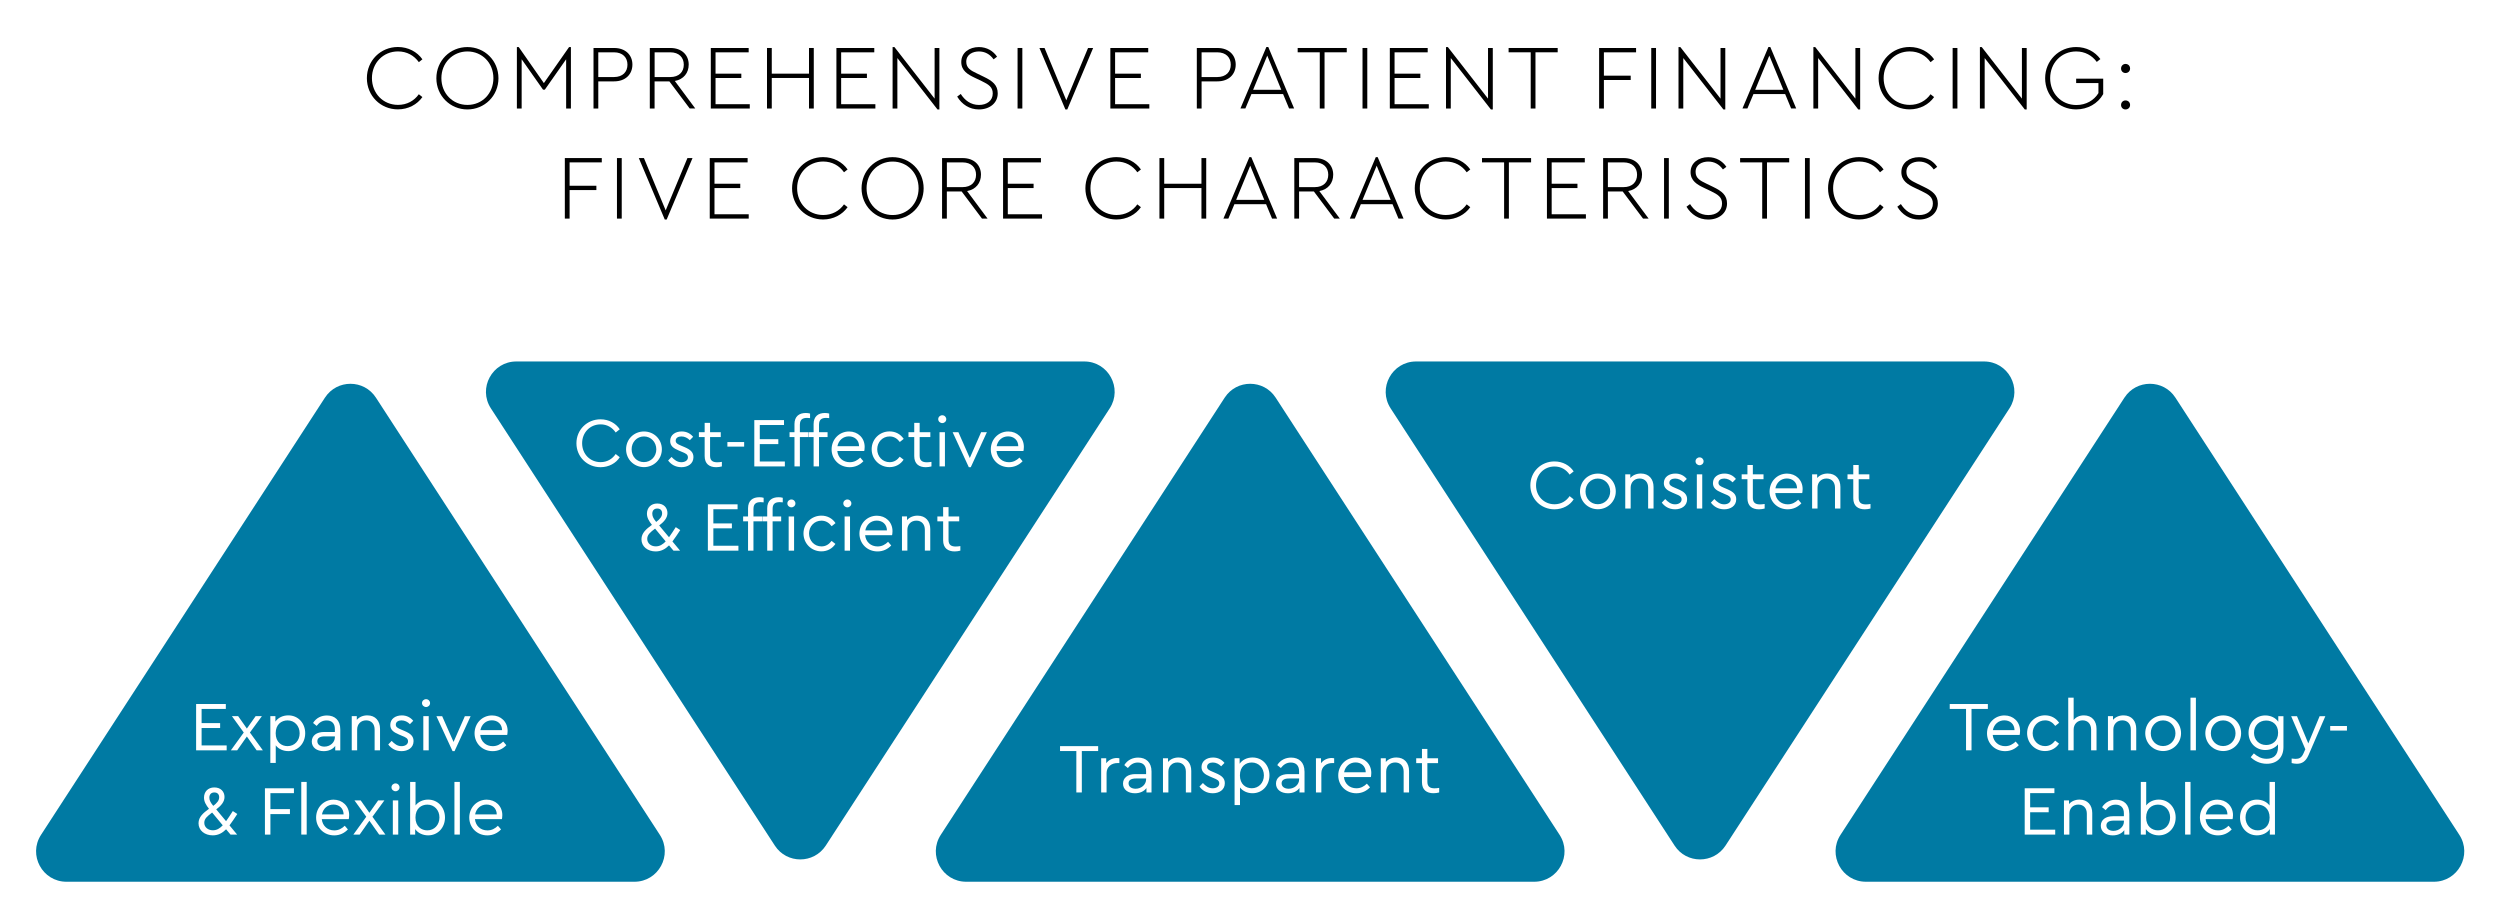 <?xml version="1.0" encoding="UTF-8"?>
<svg id="Layer_1" data-name="Layer 1" xmlns="http://www.w3.org/2000/svg" viewBox="0 0 706.98 259.56">
  <defs>
    <style>
      .cls-1 {
        fill: #fff;
      }

      .cls-2 {
        fill: #007aa3;
      }
    </style>
  </defs>
  <rect class="cls-1" x="-367.7" y="-4629.13" width="1449.09" height="5171.87"/>
  <g>
    <path d="M119.45,16.78l-1.01.8c-1.32-1.87-3.37-3.04-5.89-3.04-4.2,0-7.37,3.27-7.37,7.55s3.14,7.57,7.37,7.57c2.52,0,4.57-1.14,5.89-3.01l1.01.8c-1.48,2.1-3.99,3.48-6.93,3.48-4.9,0-8.77-3.84-8.77-8.82s3.89-8.82,8.77-8.82c2.93,0,5.45,1.38,6.93,3.48Z"/>
    <path d="M140.96,22.13c0,4.98-3.94,8.82-8.79,8.82s-8.77-3.86-8.77-8.82,3.89-8.82,8.77-8.82,8.79,3.81,8.79,8.82ZM124.82,22.1c0,4.28,3.14,7.57,7.37,7.57s7.34-3.29,7.34-7.57-3.16-7.55-7.34-7.55-7.37,3.27-7.37,7.55Z"/>
    <path d="M161.45,13.31v17.38h-1.35v-13.93l-6.02,8.59h-.52l-6.04-8.59v13.93h-1.35V13.31h.52l7.11,10.19,7.13-10.19h.52Z"/>
    <path d="M178.84,18.26c0,2.72-1.92,4.75-5.19,4.75h-4.46v7.68h-1.35V13.57h5.81c3.27,0,5.19,2.02,5.19,4.69ZM169.19,14.79v7h4.41c2.54,0,3.84-1.5,3.84-3.5s-1.3-3.5-3.84-3.5h-4.41Z"/>
    <path d="M195.05,30.69l-5.76-7.68h-4.18v7.68h-1.35V13.57h5.81c3.27,0,5.19,2.02,5.19,4.69,0,2.36-1.43,4.18-3.92,4.64l5.78,7.78h-1.58ZM185.12,21.79h4.41c2.54,0,3.84-1.5,3.84-3.5s-1.3-3.5-3.84-3.5h-4.41v7Z"/>
    <path d="M211.71,14.79h-9.36v6.04h7.29v1.22h-7.29v7.42h9.68v1.22h-11.02V13.57h10.71v1.22Z"/>
    <path d="M230.13,30.69h-1.35v-8.64h-10.53v8.64h-1.35V13.57h1.35v7.26h10.53v-7.26h1.35v17.12Z"/>
    <path d="M247.23,14.79h-9.36v6.04h7.29v1.22h-7.29v7.42h9.68v1.22h-11.02V13.57h10.71v1.22Z"/>
    <path d="M265.65,13.57v17.38h-.54l-11.34-14.53v14.27h-1.35V13.31h.52l11.36,14.58v-14.32h1.35Z"/>
    <path d="M281.97,16.03l-.99.75c-1.04-1.48-2.49-2.23-4.15-2.23s-3.58.8-3.58,2.91c0,1.82,1.3,2.49,3.04,3.32l1.92.93c2.49,1.19,3.94,2.36,3.94,4.7,0,2.75-2.31,4.54-5.32,4.54-2.67,0-4.82-1.43-6.15-3.63l1.01-.75c1.12,1.76,2.8,3.11,5.16,3.11,2.21,0,3.89-1.19,3.89-3.24,0-1.82-1.12-2.54-3.16-3.53l-1.95-.93c-1.92-.91-3.79-1.97-3.79-4.44,0-2.67,2.31-4.23,4.98-4.23,2.26,0,4.07,1.12,5.14,2.72Z"/>
    <path d="M289.11,30.69h-1.35V13.57h1.35v17.12Z"/>
    <path d="M309.13,13.57l-7.31,17.38h-.54l-7.34-17.38h1.45l6.15,14.79,6.15-14.79h1.45Z"/>
    <path d="M324.7,14.79h-9.36v6.04h7.29v1.22h-7.29v7.42h9.68v1.22h-11.02V13.57h10.71v1.22Z"/>
    <path d="M349.45,18.26c0,2.72-1.92,4.75-5.19,4.75h-4.46v7.68h-1.35V13.57h5.81c3.27,0,5.19,2.02,5.19,4.69ZM339.8,14.79v7h4.41c2.54,0,3.84-1.5,3.84-3.5s-1.3-3.5-3.84-3.5h-4.41Z"/>
    <path d="M362.87,26.61h-8.98l-1.71,4.07h-1.4l7.34-17.38h.54l7.31,17.38h-1.43l-1.69-4.07ZM354.38,25.4h7.96l-3.97-9.68-4,9.68Z"/>
    <path d="M380.85,14.79h-6.28v15.9h-1.35v-15.9h-6.25v-1.22h13.88v1.22Z"/>
    <path d="M386.66,30.69h-1.35V13.57h1.35v17.12Z"/>
    <path d="M403.73,14.79h-9.36v6.04h7.29v1.22h-7.29v7.42h9.68v1.22h-11.02V13.57h10.71v1.22Z"/>
    <path d="M422.15,13.57v17.38h-.54l-11.34-14.53v14.27h-1.35V13.31h.52l11.36,14.58v-14.32h1.35Z"/>
    <path d="M440.5,14.79h-6.28v15.9h-1.35v-15.9h-6.25v-1.22h13.88v1.22Z"/>
    <path d="M462.68,14.79h-9.11v6.61h7.58v1.22h-7.58v8.07h-1.35V13.57h10.45v1.22Z"/>
    <path d="M468.31,30.69h-1.35V13.57h1.35v17.12Z"/>
    <path d="M487.9,13.57v17.38h-.54l-11.34-14.53v14.27h-1.35V13.31h.52l11.36,14.58v-14.32h1.35Z"/>
    <path d="M504.84,26.61h-8.98l-1.71,4.07h-1.4l7.34-17.38h.54l7.32,17.38h-1.43l-1.69-4.07ZM496.36,25.4h7.96l-3.97-9.68-4,9.68Z"/>
    <path d="M526.04,13.57v17.38h-.54l-11.34-14.53v14.27h-1.35V13.31h.52l11.36,14.58v-14.32h1.35Z"/>
    <path d="M546.95,16.78l-1.01.8c-1.32-1.87-3.37-3.04-5.89-3.04-4.2,0-7.37,3.27-7.37,7.55s3.14,7.57,7.37,7.57c2.52,0,4.57-1.14,5.89-3.01l1.01.8c-1.48,2.1-3.99,3.48-6.93,3.48-4.9,0-8.77-3.84-8.77-8.82s3.89-8.82,8.77-8.82c2.93,0,5.45,1.38,6.93,3.48Z"/>
    <path d="M553.54,30.69h-1.35V13.57h1.35v17.12Z"/>
    <path d="M573.13,13.57v17.38h-.54l-11.34-14.53v14.27h-1.35V13.31h.52l11.36,14.58v-14.32h1.35Z"/>
    <path d="M593.96,16.71l-1.01.8c-1.32-1.82-3.35-2.96-5.81-2.96-4.25,0-7.37,3.29-7.37,7.55s3.11,7.6,7.42,7.6c2.72,0,4.98-1.32,6.23-3.37v-2.83h-6.3v-1.25h7.65v4.36c-1.5,2.7-4.41,4.33-7.65,4.33-4.93,0-8.77-3.86-8.77-8.82s3.89-8.82,8.77-8.82c2.85,0,5.32,1.3,6.85,3.4Z"/>
    <path d="M602.37,19.38c0,.78-.6,1.27-1.3,1.27-.65,0-1.25-.49-1.25-1.27s.6-1.3,1.25-1.3c.7,0,1.3.49,1.3,1.3ZM602.37,29.7c0,.75-.6,1.25-1.3,1.25-.65,0-1.25-.49-1.25-1.25,0-.8.6-1.3,1.25-1.3.7,0,1.3.49,1.3,1.3Z"/>
    <path d="M170.18,45.92h-9.1v6.61h7.57v1.22h-7.57v8.07h-1.35v-17.12h10.45v1.22Z"/>
    <path d="M175.82,61.82h-1.35v-17.12h1.35v17.12Z"/>
    <path d="M195.84,44.7l-7.31,17.38h-.54l-7.34-17.38h1.45l6.15,14.79,6.15-14.79h1.45Z"/>
    <path d="M211.41,45.92h-9.36v6.04h7.29v1.22h-7.29v7.42h9.68v1.22h-11.02v-17.12h10.71v1.22Z"/>
    <path d="M239.69,47.92l-1.01.8c-1.32-1.87-3.37-3.04-5.89-3.04-4.2,0-7.37,3.27-7.37,7.55s3.14,7.57,7.37,7.57c2.52,0,4.57-1.14,5.89-3.01l1.01.8c-1.48,2.1-3.99,3.48-6.93,3.48-4.9,0-8.77-3.84-8.77-8.82s3.89-8.82,8.77-8.82c2.93,0,5.45,1.38,6.93,3.48Z"/>
    <path d="M261.2,53.26c0,4.98-3.94,8.82-8.79,8.82s-8.77-3.86-8.77-8.82,3.89-8.82,8.77-8.82,8.79,3.81,8.79,8.82ZM245.06,53.24c0,4.28,3.14,7.57,7.37,7.57s7.34-3.29,7.34-7.57-3.16-7.55-7.34-7.55-7.37,3.27-7.37,7.55Z"/>
    <path d="M277.7,61.82l-5.76-7.68h-4.18v7.68h-1.35v-17.12h5.81c3.27,0,5.19,2.02,5.19,4.69,0,2.36-1.43,4.18-3.92,4.64l5.78,7.78h-1.58ZM267.77,52.92h4.41c2.54,0,3.84-1.5,3.84-3.5s-1.3-3.5-3.84-3.5h-4.41v7Z"/>
    <path d="M294.36,45.92h-9.36v6.04h7.29v1.22h-7.29v7.42h9.68v1.22h-11.02v-17.12h10.71v1.22Z"/>
    <path d="M322.64,47.92l-1.01.8c-1.32-1.87-3.37-3.04-5.89-3.04-4.2,0-7.37,3.27-7.37,7.55s3.14,7.57,7.37,7.57c2.52,0,4.57-1.14,5.89-3.01l1.01.8c-1.48,2.1-3.99,3.48-6.93,3.48-4.9,0-8.77-3.84-8.77-8.82s3.89-8.82,8.77-8.82c2.93,0,5.45,1.38,6.93,3.48Z"/>
    <path d="M341.11,61.82h-1.35v-8.64h-10.53v8.64h-1.35v-17.12h1.35v7.26h10.53v-7.26h1.35v17.12Z"/>
    <path d="M358.05,57.75h-8.97l-1.71,4.07h-1.4l7.34-17.38h.54l7.31,17.38h-1.43l-1.69-4.07ZM349.57,56.53h7.96l-3.97-9.68-3.99,9.68Z"/>
    <path d="M377.31,61.82l-5.76-7.68h-4.18v7.68h-1.35v-17.12h5.81c3.27,0,5.19,2.02,5.19,4.69,0,2.36-1.43,4.18-3.92,4.64l5.79,7.78h-1.58ZM367.37,52.92h4.41c2.54,0,3.84-1.5,3.84-3.5s-1.3-3.5-3.84-3.5h-4.41v7Z"/>
    <path d="M393.81,57.75h-8.98l-1.71,4.07h-1.4l7.34-17.38h.54l7.31,17.38h-1.43l-1.69-4.07ZM385.32,56.53h7.96l-3.97-9.68-4,9.68Z"/>
    <path d="M415.78,47.92l-1.01.8c-1.32-1.87-3.37-3.04-5.89-3.04-4.2,0-7.37,3.27-7.37,7.55s3.14,7.57,7.37,7.57c2.52,0,4.57-1.14,5.89-3.01l1.01.8c-1.48,2.1-4,3.48-6.93,3.48-4.9,0-8.77-3.84-8.77-8.82s3.89-8.82,8.77-8.82c2.93,0,5.45,1.38,6.93,3.48Z"/>
    <path d="M432.98,45.92h-6.28v15.9h-1.35v-15.9h-6.25v-1.22h13.88v1.22Z"/>
    <path d="M448.16,45.92h-9.36v6.04h7.29v1.22h-7.29v7.42h9.68v1.22h-11.02v-17.12h10.71v1.22Z"/>
    <path d="M464.64,61.82l-5.76-7.68h-4.18v7.68h-1.35v-17.12h5.81c3.27,0,5.19,2.02,5.19,4.69,0,2.36-1.43,4.18-3.92,4.64l5.78,7.78h-1.58ZM454.7,52.92h4.41c2.54,0,3.84-1.5,3.84-3.5s-1.3-3.5-3.84-3.5h-4.41v7Z"/>
    <path d="M471.93,61.82h-1.35v-17.12h1.35v17.12Z"/>
    <path d="M488.22,47.17l-.99.75c-1.04-1.48-2.49-2.23-4.15-2.23s-3.58.8-3.58,2.91c0,1.82,1.3,2.49,3.03,3.32l1.92.93c2.49,1.19,3.94,2.36,3.94,4.7,0,2.75-2.31,4.54-5.32,4.54-2.67,0-4.82-1.43-6.15-3.63l1.01-.75c1.12,1.76,2.8,3.11,5.16,3.11,2.21,0,3.89-1.19,3.89-3.24,0-1.82-1.12-2.54-3.16-3.53l-1.95-.93c-1.92-.91-3.79-1.97-3.79-4.44,0-2.67,2.31-4.23,4.98-4.23,2.26,0,4.07,1.12,5.14,2.72Z"/>
    <path d="M505.97,45.92h-6.28v15.9h-1.35v-15.9h-6.25v-1.22h13.88v1.22Z"/>
    <path d="M511.78,61.82h-1.35v-17.12h1.35v17.12Z"/>
    <path d="M532.66,47.92l-1.01.8c-1.32-1.87-3.37-3.04-5.89-3.04-4.2,0-7.37,3.27-7.37,7.55s3.14,7.57,7.37,7.57c2.52,0,4.57-1.14,5.89-3.01l1.01.8c-1.48,2.1-3.99,3.48-6.93,3.48-4.9,0-8.77-3.84-8.77-8.82s3.89-8.82,8.77-8.82c2.93,0,5.45,1.38,6.93,3.48Z"/>
    <path d="M547.84,47.17l-.99.75c-1.04-1.48-2.49-2.23-4.15-2.23s-3.58.8-3.58,2.91c0,1.82,1.3,2.49,3.03,3.32l1.92.93c2.49,1.19,3.94,2.36,3.94,4.7,0,2.75-2.31,4.54-5.32,4.54-2.67,0-4.82-1.43-6.15-3.63l1.01-.75c1.12,1.76,2.8,3.11,5.16,3.11,2.21,0,3.89-1.19,3.89-3.24,0-1.82-1.12-2.54-3.17-3.53l-1.95-.93c-1.92-.91-3.79-1.97-3.79-4.44,0-2.67,2.31-4.23,4.98-4.23,2.26,0,4.07,1.12,5.14,2.72Z"/>
  </g>
  <g>
    <path class="cls-2" d="M91.9,112.44L11.6,236.09c-3.71,5.71.39,13.26,7.2,13.26h160.6c6.81,0,10.91-7.55,7.2-13.26l-80.3-123.65c-3.38-5.21-11.01-5.21-14.4,0Z"/>
    <path class="cls-2" d="M346.34,112.44l-80.3,123.65c-3.71,5.71.39,13.26,7.2,13.26h160.6c6.81,0,10.91-7.55,7.2-13.26l-80.3-123.65c-3.38-5.21-11.01-5.21-14.4,0Z"/>
    <path class="cls-2" d="M233.52,239.13l80.3-123.65c3.71-5.71-.39-13.26-7.2-13.26h-160.6c-6.81,0-10.91,7.55-7.2,13.26l80.3,123.65c3.38,5.21,11.01,5.21,14.4,0Z"/>
    <path class="cls-2" d="M487.96,239.13l80.3-123.65c3.71-5.71-.39-13.26-7.2-13.26h-160.6c-6.81,0-10.91,7.55-7.2,13.26l80.3,123.65c3.38,5.21,11.01,5.21,14.4,0Z"/>
    <path class="cls-2" d="M600.78,112.44l-80.3,123.65c-3.71,5.71.39,13.26,7.2,13.26h160.6c6.81,0,10.91-7.55,7.2-13.26l-80.3-123.65c-3.38-5.21-11.01-5.21-14.4,0Z"/>
  </g>
  <g>
    <path class="cls-1" d="M63.86,200.48h-6.85v4.01h5.24v1.39h-5.24v4.92h7.09v1.39h-8.64v-13.1h8.4v1.39Z"/>
    <path class="cls-1" d="M72.57,212.19l-2.76-3.91-2.74,3.91h-1.79l3.65-5.04-3.35-4.63h1.77l2.46,3.51,2.48-3.51h1.77l-3.39,4.63,3.67,5.04h-1.77Z"/>
    <path class="cls-1" d="M86.31,207.35c0,2.86-2.02,5.06-4.78,5.06-1.43,0-2.78-.6-3.55-1.63v4.98h-1.53v-13.24h1.43v1.55c.75-1.11,2.12-1.77,3.65-1.77,2.78,0,4.78,2.2,4.78,5.04ZM84.74,207.37c0-2.1-1.45-3.65-3.43-3.65-1.67,0-3.35,1.09-3.35,3.63s1.67,3.65,3.35,3.65c1.97,0,3.43-1.53,3.43-3.63Z"/>
    <path class="cls-1" d="M96.23,206.24v5.96h-1.43v-1.25c-.69.93-1.83,1.47-3.26,1.47-1.95,0-3.37-1.03-3.37-2.72s1.37-2.7,3.47-2.7h3.06v-.83c0-1.63-.91-2.44-2.34-2.44-1.21,0-2.06.58-2.82,1.55l-1.01-.83c.91-1.47,2.38-2.12,3.93-2.12,2.2,0,3.77,1.33,3.77,3.93ZM94.7,208.48v-.24h-2.88c-1.35,0-2.08.46-2.08,1.37,0,1.03.93,1.53,2,1.53,1.59,0,2.96-1.15,2.96-2.66Z"/>
    <path class="cls-1" d="M107.47,206.12v6.07h-1.53v-5.9c0-1.53-.91-2.58-2.4-2.58s-2.54,1.07-2.54,2.58v5.9h-1.53v-9.67h1.43v1.05c.67-.79,1.73-1.27,2.98-1.27,2.28,0,3.59,1.57,3.59,3.81Z"/>
    <path class="cls-1" d="M116.85,203.84l-.93.95c-.64-.66-1.47-1.07-2.38-1.07s-1.61.42-1.61,1.21c0,.66.5.97,1.57,1.41l.89.38c1.75.74,2.56,1.49,2.56,2.86,0,1.89-1.61,2.84-3.39,2.84s-3-.85-3.77-1.89l.97-1.01c.79.83,1.61,1.49,2.78,1.49,1.01,0,1.85-.5,1.85-1.37s-.71-1.15-1.69-1.55l-.93-.4c-1.47-.62-2.4-1.29-2.4-2.68,0-1.75,1.49-2.7,3.26-2.7,1.39,0,2.48.59,3.24,1.53Z"/>
    <path class="cls-1" d="M121.62,198.83c0,.64-.52,1.11-1.13,1.11s-1.15-.48-1.15-1.11.52-1.11,1.15-1.11,1.13.5,1.13,1.11ZM121.24,212.19h-1.53v-9.67h1.53v9.67Z"/>
    <path class="cls-1" d="M133.09,202.53l-4.55,9.89h-.56l-4.57-9.89h1.63l3.22,7.29,3.2-7.29h1.63Z"/>
    <path class="cls-1" d="M143.43,207.83h-7.62c.2,1.93,1.63,3.18,3.53,3.18,1.21,0,2.16-.52,2.96-1.31l.89,1.03c-.97,1.03-2.28,1.69-3.87,1.69-2.92,0-5.12-2.2-5.12-5.04s2.16-5.06,4.94-5.06c2.48,0,4.41,1.79,4.41,4.37,0,.52-.08.97-.12,1.15ZM135.87,206.48h6.11c-.02-1.79-1.33-2.78-2.88-2.78-1.63,0-2.92,1.11-3.24,2.78Z"/>
    <path class="cls-1" d="M64.9,233.41l2.16,2.6h-1.87l-1.25-1.49c-1.05,1.05-2.24,1.71-3.79,1.71-2.22,0-4.01-1.35-4.01-3.42,0-1.79,1.35-2.92,2.96-4.09-.83-1.05-1.41-2.01-1.41-3.16,0-1.61,1.07-2.88,2.92-2.88s2.88,1.21,2.88,2.7c0,1.37-.95,2.46-2.34,3.51l2.78,3.33c.62-.83,1.23-1.81,1.91-2.86l1.27.83c-.77,1.15-1.47,2.26-2.2,3.2ZM62.99,233.39l-3-3.61c-1.33,1.01-2.22,1.71-2.22,2.9,0,1.27,1.07,2.12,2.42,2.12,1.11,0,1.98-.54,2.8-1.41ZM59.2,225.57c0,.85.46,1.53,1.11,2.32,1.07-.81,1.67-1.53,1.67-2.44,0-.75-.42-1.35-1.37-1.35s-1.41.62-1.41,1.47Z"/>
    <path class="cls-1" d="M83.12,224.3h-6.65v4.51h5.52v1.41h-5.52v5.8h-1.55v-13.1h8.2v1.39Z"/>
    <path class="cls-1" d="M86.73,236.01h-1.53v-14.89h1.53v14.89Z"/>
    <path class="cls-1" d="M98.62,231.65h-7.62c.2,1.93,1.63,3.18,3.53,3.18,1.21,0,2.16-.52,2.96-1.31l.89,1.03c-.97,1.03-2.28,1.69-3.87,1.69-2.92,0-5.12-2.2-5.12-5.04s2.16-5.06,4.94-5.06c2.48,0,4.41,1.79,4.41,4.37,0,.52-.08.97-.12,1.15ZM91.06,230.3h6.11c-.02-1.79-1.33-2.78-2.88-2.78-1.63,0-2.92,1.11-3.24,2.78Z"/>
    <path class="cls-1" d="M107.22,236.01l-2.76-3.91-2.74,3.91h-1.79l3.65-5.04-3.35-4.63h1.77l2.46,3.51,2.48-3.51h1.77l-3.39,4.63,3.67,5.04h-1.77Z"/>
    <path class="cls-1" d="M112.99,222.65c0,.64-.52,1.11-1.13,1.11s-1.15-.48-1.15-1.11.52-1.11,1.15-1.11,1.13.5,1.13,1.11ZM112.62,236.01h-1.53v-9.67h1.53v9.67Z"/>
    <path class="cls-1" d="M125.84,231.19c0,2.84-2,5.04-4.76,5.04-1.51,0-2.92-.66-3.67-1.77v1.55h-1.43v-14.89h1.53v6.65c.75-1.01,2.08-1.65,3.55-1.65,2.76,0,4.78,2.2,4.78,5.06ZM124.27,231.17c0-2.1-1.47-3.63-3.43-3.63-1.69,0-3.35,1.11-3.35,3.65s1.69,3.63,3.35,3.63c1.98,0,3.43-1.55,3.43-3.65Z"/>
    <path class="cls-1" d="M130.04,236.01h-1.53v-14.89h1.53v14.89Z"/>
    <path class="cls-1" d="M141.93,231.65h-7.62c.2,1.93,1.63,3.18,3.53,3.18,1.21,0,2.16-.52,2.96-1.31l.89,1.03c-.97,1.03-2.28,1.69-3.87,1.69-2.92,0-5.12-2.2-5.12-5.04s2.16-5.06,4.94-5.06c2.48,0,4.41,1.79,4.41,4.37,0,.52-.08.97-.12,1.15ZM134.37,230.3h6.11c-.02-1.79-1.33-2.78-2.88-2.78-1.63,0-2.92,1.11-3.24,2.78Z"/>
  </g>
  <g>
    <path class="cls-1" d="M310.56,212.39h-4.63v11.71h-1.55v-11.71h-4.61v-1.39h10.78v1.39Z"/>
    <path class="cls-1" d="M316.55,214.44v1.35h-.58c-1.57,0-3.04.99-3.04,2.84v5.48h-1.53v-9.67h1.43v1.39c.71-.95,1.85-1.47,3-1.47.32,0,.52.04.71.08Z"/>
    <path class="cls-1" d="M325.64,218.15v5.96h-1.43v-1.25c-.69.93-1.83,1.47-3.26,1.47-1.95,0-3.37-1.03-3.37-2.72s1.37-2.7,3.47-2.7h3.06v-.83c0-1.63-.91-2.44-2.34-2.44-1.21,0-2.06.58-2.82,1.55l-1.01-.83c.91-1.47,2.38-2.12,3.93-2.12,2.2,0,3.77,1.33,3.77,3.93ZM324.11,220.39v-.24h-2.88c-1.35,0-2.08.46-2.08,1.37,0,1.03.93,1.53,2,1.53,1.59,0,2.96-1.15,2.96-2.66Z"/>
    <path class="cls-1" d="M336.88,218.03v6.07h-1.53v-5.9c0-1.53-.91-2.58-2.4-2.58s-2.54,1.07-2.54,2.58v5.9h-1.53v-9.67h1.43v1.05c.67-.79,1.73-1.27,2.98-1.27,2.28,0,3.59,1.57,3.59,3.81Z"/>
    <path class="cls-1" d="M346.27,215.75l-.93.95c-.64-.66-1.47-1.07-2.38-1.07s-1.61.42-1.61,1.21c0,.66.5.97,1.57,1.41l.89.38c1.75.74,2.56,1.49,2.56,2.86,0,1.89-1.61,2.84-3.4,2.84s-3-.85-3.77-1.89l.97-1.01c.79.83,1.61,1.49,2.78,1.49,1.01,0,1.85-.5,1.85-1.37s-.71-1.15-1.69-1.55l-.93-.4c-1.47-.62-2.4-1.29-2.4-2.68,0-1.75,1.49-2.7,3.26-2.7,1.39,0,2.48.59,3.24,1.53Z"/>
    <path class="cls-1" d="M358.99,219.26c0,2.86-2.03,5.06-4.78,5.06-1.43,0-2.78-.6-3.55-1.63v4.98h-1.53v-13.24h1.43v1.55c.75-1.11,2.12-1.77,3.65-1.77,2.78,0,4.78,2.2,4.78,5.04ZM357.42,219.28c0-2.1-1.45-3.65-3.43-3.65-1.67,0-3.35,1.09-3.35,3.63s1.67,3.65,3.35,3.65c1.97,0,3.43-1.53,3.43-3.63Z"/>
    <path class="cls-1" d="M368.91,218.15v5.96h-1.43v-1.25c-.7.93-1.83,1.47-3.26,1.47-1.95,0-3.38-1.03-3.38-2.72s1.37-2.7,3.47-2.7h3.06v-.83c0-1.63-.91-2.44-2.34-2.44-1.21,0-2.06.58-2.82,1.55l-1.01-.83c.91-1.47,2.38-2.12,3.93-2.12,2.2,0,3.77,1.33,3.77,3.93ZM367.39,220.39v-.24h-2.88c-1.35,0-2.08.46-2.08,1.37,0,1.03.93,1.53,2,1.53,1.59,0,2.96-1.15,2.96-2.66Z"/>
    <path class="cls-1" d="M377.29,214.44v1.35h-.58c-1.57,0-3.04.99-3.04,2.84v5.48h-1.53v-9.67h1.43v1.39c.71-.95,1.85-1.47,3-1.47.32,0,.52.04.71.08Z"/>
    <path class="cls-1" d="M387.67,219.74h-7.62c.2,1.93,1.63,3.18,3.53,3.18,1.21,0,2.16-.52,2.96-1.31l.89,1.03c-.97,1.03-2.28,1.69-3.87,1.69-2.92,0-5.12-2.2-5.12-5.04s2.16-5.06,4.94-5.06c2.48,0,4.41,1.79,4.41,4.37,0,.52-.08.97-.12,1.15ZM380.11,218.39h6.11c-.02-1.79-1.33-2.78-2.88-2.78-1.63,0-2.92,1.11-3.24,2.78Z"/>
    <path class="cls-1" d="M398.47,218.03v6.07h-1.53v-5.9c0-1.53-.91-2.58-2.4-2.58s-2.54,1.07-2.54,2.58v5.9h-1.53v-9.67h1.43v1.05c.67-.79,1.73-1.27,2.98-1.27,2.28,0,3.59,1.57,3.59,3.81Z"/>
    <path class="cls-1" d="M406.99,222.81v1.29c-.5.12-.99.22-1.61.22-1.91,0-3.26-.93-3.26-3.14v-5.38h-1.63v-1.37h1.63v-2.64h1.53v2.64h3.02v1.37h-3.02v5.28c0,1.45.83,1.85,2.04,1.85.38,0,.79-.04,1.29-.12Z"/>
  </g>
  <g>
    <path class="cls-1" d="M175.26,121.4l-1.15.91c-.97-1.43-2.44-2.3-4.27-2.3-2.96,0-5.22,2.28-5.22,5.34s2.26,5.34,5.22,5.34c1.83,0,3.3-.87,4.27-2.3l1.15.91c-1.05,1.67-3.06,2.82-5.44,2.82-3.79,0-6.81-2.94-6.81-6.77s3.02-6.77,6.81-6.77c2.38,0,4.35,1.15,5.44,2.82Z"/>
    <path class="cls-1" d="M187.17,127.06c0,2.82-2.26,5.04-5.08,5.04-2.8-.02-5.04-2.2-5.04-5.04s2.22-5.04,5.06-5.04,5.06,2.2,5.06,5.04ZM178.62,127.07c0,2.04,1.47,3.61,3.47,3.61s3.51-1.59,3.51-3.61-1.51-3.65-3.49-3.65-3.51,1.59-3.49,3.65Z"/>
    <path class="cls-1" d="M196,123.54l-.93.95c-.64-.66-1.47-1.07-2.38-1.07s-1.61.42-1.61,1.21c0,.66.5.97,1.57,1.41l.89.38c1.75.74,2.56,1.49,2.56,2.86,0,1.89-1.61,2.84-3.39,2.84s-3-.85-3.77-1.89l.97-1.01c.79.83,1.61,1.49,2.78,1.49,1.01,0,1.85-.5,1.85-1.37s-.71-1.15-1.69-1.55l-.93-.4c-1.47-.62-2.4-1.29-2.4-2.68,0-1.75,1.49-2.7,3.26-2.7,1.39,0,2.48.59,3.24,1.53Z"/>
    <path class="cls-1" d="M204.14,130.61v1.29c-.5.12-.99.22-1.61.22-1.91,0-3.26-.93-3.26-3.14v-5.38h-1.63v-1.37h1.63v-2.64h1.53v2.64h3.02v1.37h-3.02v5.28c0,1.45.83,1.85,2.04,1.85.38,0,.79-.04,1.29-.12Z"/>
    <path class="cls-1" d="M210.44,126.3h-4.74v-1.29h4.74v1.29Z"/>
    <path class="cls-1" d="M221.71,120.19h-6.85v4.01h5.24v1.39h-5.24v4.92h7.09v1.39h-8.64v-13.1h8.4v1.39Z"/>
    <path class="cls-1" d="M226.2,120.03v2.2h2.42v1.37h-2.42v8.3h-1.53v-8.3h-1.39v-1.37h1.39v-2.3c0-2.2,1.33-3.14,3.2-3.14.48,0,.85.06,1.21.16v1.29c-.32-.04-.6-.06-.85-.06-1.19,0-2.02.4-2.02,1.85Z"/>
    <path class="cls-1" d="M231.61,120.03v2.2h2.42v1.37h-2.42v8.3h-1.53v-8.3h-1.39v-1.37h1.39v-2.3c0-2.2,1.33-3.14,3.2-3.14.48,0,.85.06,1.21.16v1.29c-.32-.04-.6-.06-.85-.06-1.19,0-2.02.4-2.02,1.85Z"/>
    <path class="cls-1" d="M244.4,127.53h-7.62c.2,1.93,1.63,3.18,3.53,3.18,1.21,0,2.16-.52,2.96-1.31l.89,1.03c-.97,1.03-2.28,1.69-3.87,1.69-2.92,0-5.12-2.2-5.12-5.04s2.16-5.06,4.94-5.06c2.48,0,4.41,1.79,4.41,4.37,0,.52-.08.97-.12,1.15ZM236.83,126.18h6.11c-.02-1.79-1.33-2.78-2.88-2.78-1.63,0-2.92,1.11-3.24,2.78Z"/>
    <path class="cls-1" d="M255.55,124.12l-1.09.87c-.71-.95-1.63-1.57-2.88-1.57-2.02,0-3.51,1.61-3.51,3.63s1.49,3.65,3.51,3.65c1.23,0,2.14-.6,2.86-1.55l1.09.85c-.85,1.27-2.24,2.1-3.97,2.1-2.82,0-5.06-2.22-5.06-5.06s2.24-5.04,5.06-5.04c1.75,0,3.14.83,3.99,2.1Z"/>
    <path class="cls-1" d="M263.41,130.61v1.29c-.5.12-.99.22-1.61.22-1.91,0-3.26-.93-3.26-3.14v-5.38h-1.63v-1.37h1.63v-2.64h1.53v2.64h3.02v1.37h-3.02v5.28c0,1.45.83,1.85,2.04,1.85.38,0,.79-.04,1.29-.12Z"/>
    <path class="cls-1" d="M267.6,118.54c0,.64-.52,1.11-1.13,1.11s-1.15-.48-1.15-1.11.52-1.11,1.15-1.11,1.13.5,1.13,1.11ZM267.22,131.9h-1.53v-9.67h1.53v9.67Z"/>
    <path class="cls-1" d="M279.08,122.23l-4.55,9.89h-.56l-4.57-9.89h1.63l3.22,7.29,3.2-7.29h1.63Z"/>
    <path class="cls-1" d="M289.42,127.53h-7.62c.2,1.93,1.63,3.18,3.53,3.18,1.21,0,2.16-.52,2.96-1.31l.89,1.03c-.97,1.03-2.28,1.69-3.87,1.69-2.92,0-5.12-2.2-5.12-5.04s2.16-5.06,4.94-5.06c2.48,0,4.41,1.79,4.41,4.37,0,.52-.08.97-.12,1.15ZM281.85,126.18h6.11c-.02-1.79-1.33-2.78-2.88-2.78-1.63,0-2.92,1.11-3.24,2.78Z"/>
    <path class="cls-1" d="M190.16,153.12l2.16,2.6h-1.87l-1.25-1.49c-1.05,1.05-2.24,1.71-3.79,1.71-2.22,0-4.01-1.35-4.01-3.42,0-1.79,1.35-2.92,2.96-4.09-.83-1.05-1.41-2.01-1.41-3.16,0-1.61,1.07-2.88,2.92-2.88s2.88,1.21,2.88,2.7c0,1.37-.95,2.46-2.34,3.51l2.78,3.33c.62-.83,1.23-1.81,1.91-2.86l1.27.83c-.77,1.15-1.47,2.26-2.2,3.2ZM188.25,153.1l-3-3.61c-1.33,1.01-2.22,1.71-2.22,2.9,0,1.27,1.07,2.12,2.42,2.12,1.11,0,1.98-.54,2.8-1.41ZM184.46,145.28c0,.85.46,1.53,1.11,2.32,1.07-.81,1.67-1.53,1.67-2.44,0-.75-.42-1.35-1.37-1.35s-1.41.62-1.41,1.47Z"/>
    <path class="cls-1" d="M208.58,144.01h-6.85v4.01h5.24v1.39h-5.24v4.92h7.09v1.39h-8.64v-13.1h8.4v1.39Z"/>
    <path class="cls-1" d="M213.07,143.85v2.2h2.42v1.37h-2.42v8.3h-1.53v-8.3h-1.39v-1.37h1.39v-2.3c0-2.2,1.33-3.14,3.2-3.14.48,0,.85.06,1.21.16v1.29c-.32-.04-.6-.06-.85-.06-1.19,0-2.02.4-2.02,1.85Z"/>
    <path class="cls-1" d="M220.15,140.61c.48,0,.85.06,1.21.16v1.29c-.32-.04-.6-.06-.85-.06-1.19,0-2.02.4-2.02,1.85v2.2h2.42v1.37h-2.42v8.3h-1.53v-8.3h-1.39v-1.37h1.39v-2.3c0-2.2,1.33-3.14,3.2-3.14ZM224.94,142.36c0,.64-.52,1.11-1.13,1.11s-1.15-.48-1.15-1.11.52-1.11,1.15-1.11,1.13.5,1.13,1.11ZM223.03,146.05h1.53v9.67h-1.53v-9.67Z"/>
    <path class="cls-1" d="M236.27,147.94l-1.09.87c-.71-.95-1.63-1.57-2.88-1.57-2.02,0-3.51,1.61-3.51,3.63s1.49,3.65,3.51,3.65c1.23,0,2.14-.6,2.86-1.55l1.09.85c-.85,1.27-2.24,2.1-3.97,2.1-2.82,0-5.06-2.22-5.06-5.06s2.24-5.04,5.06-5.04c1.75,0,3.14.83,3.99,2.1Z"/>
    <path class="cls-1" d="M240.76,142.36c0,.64-.52,1.11-1.13,1.11s-1.15-.48-1.15-1.11.52-1.11,1.15-1.11,1.13.5,1.13,1.11ZM240.38,155.72h-1.53v-9.67h1.53v9.67Z"/>
    <path class="cls-1" d="M252.27,151.35h-7.62c.2,1.93,1.63,3.18,3.53,3.18,1.21,0,2.16-.52,2.96-1.31l.89,1.03c-.97,1.03-2.28,1.69-3.87,1.69-2.92,0-5.12-2.2-5.12-5.04s2.16-5.06,4.94-5.06c2.48,0,4.41,1.79,4.41,4.37,0,.52-.08.97-.12,1.15ZM244.71,150h6.11c-.02-1.79-1.33-2.78-2.88-2.78-1.63,0-2.92,1.11-3.24,2.78Z"/>
    <path class="cls-1" d="M263.07,149.64v6.07h-1.53v-5.9c0-1.53-.91-2.58-2.4-2.58s-2.54,1.07-2.54,2.58v5.9h-1.53v-9.67h1.43v1.05c.67-.79,1.73-1.27,2.98-1.27,2.28,0,3.59,1.57,3.59,3.81Z"/>
    <path class="cls-1" d="M271.58,154.43v1.29c-.5.12-.99.22-1.61.22-1.91,0-3.26-.93-3.26-3.14v-5.38h-1.63v-1.37h1.63v-2.64h1.53v2.64h3.02v1.37h-3.02v5.28c0,1.45.83,1.85,2.04,1.85.38,0,.79-.04,1.29-.12Z"/>
  </g>
  <g>
    <path class="cls-1" d="M445.02,133.31l-1.15.91c-.97-1.43-2.44-2.3-4.27-2.3-2.96,0-5.22,2.28-5.22,5.34s2.26,5.34,5.22,5.34c1.83,0,3.3-.87,4.27-2.3l1.15.91c-1.05,1.67-3.06,2.82-5.44,2.82-3.79,0-6.81-2.94-6.81-6.77s3.02-6.77,6.81-6.77c2.38,0,4.35,1.15,5.44,2.82Z"/>
    <path class="cls-1" d="M456.93,138.97c0,2.82-2.26,5.04-5.08,5.04-2.8-.02-5.04-2.2-5.04-5.04s2.22-5.04,5.06-5.04,5.06,2.2,5.06,5.04ZM448.37,138.98c0,2.04,1.47,3.61,3.47,3.61s3.51-1.59,3.51-3.61-1.51-3.65-3.49-3.65-3.51,1.59-3.49,3.65Z"/>
    <path class="cls-1" d="M467.61,137.73v6.07h-1.53v-5.9c0-1.53-.91-2.58-2.4-2.58s-2.54,1.07-2.54,2.58v5.9h-1.53v-9.67h1.43v1.05c.67-.79,1.73-1.27,2.98-1.27,2.28,0,3.59,1.57,3.59,3.81Z"/>
    <path class="cls-1" d="M477,135.45l-.93.95c-.64-.66-1.47-1.07-2.38-1.07s-1.61.42-1.61,1.21c0,.66.5.97,1.57,1.41l.89.38c1.75.74,2.56,1.49,2.56,2.86,0,1.89-1.61,2.84-3.39,2.84s-3-.85-3.77-1.89l.97-1.01c.79.83,1.61,1.49,2.78,1.49,1.01,0,1.85-.5,1.85-1.37s-.71-1.15-1.69-1.55l-.93-.4c-1.47-.62-2.4-1.29-2.4-2.68,0-1.75,1.49-2.7,3.26-2.7,1.39,0,2.48.59,3.24,1.53Z"/>
    <path class="cls-1" d="M481.76,130.45c0,.64-.52,1.11-1.13,1.11s-1.15-.48-1.15-1.11.52-1.11,1.15-1.11,1.13.5,1.13,1.11ZM481.38,143.81h-1.53v-9.67h1.53v9.67Z"/>
    <path class="cls-1" d="M490.89,135.45l-.93.95c-.64-.66-1.47-1.07-2.38-1.07s-1.61.42-1.61,1.21c0,.66.5.97,1.57,1.41l.89.38c1.75.74,2.56,1.49,2.56,2.86,0,1.89-1.61,2.84-3.39,2.84s-3-.85-3.77-1.89l.97-1.01c.79.83,1.61,1.49,2.78,1.49,1.01,0,1.85-.5,1.85-1.37s-.71-1.15-1.69-1.55l-.93-.4c-1.47-.62-2.4-1.29-2.4-2.68,0-1.75,1.49-2.7,3.26-2.7,1.39,0,2.48.59,3.24,1.53Z"/>
    <path class="cls-1" d="M499.03,142.52v1.29c-.5.12-.99.22-1.61.22-1.91,0-3.26-.93-3.26-3.14v-5.38h-1.63v-1.37h1.63v-2.64h1.53v2.64h3.02v1.37h-3.02v5.28c0,1.45.83,1.85,2.04,1.85.38,0,.79-.04,1.29-.12Z"/>
    <path class="cls-1" d="M509.65,139.44h-7.62c.2,1.93,1.63,3.18,3.53,3.18,1.21,0,2.16-.52,2.96-1.31l.89,1.03c-.97,1.03-2.28,1.69-3.87,1.69-2.92,0-5.12-2.2-5.12-5.04s2.16-5.06,4.94-5.06c2.48,0,4.41,1.79,4.41,4.37,0,.52-.08.97-.12,1.15ZM502.08,138.09h6.11c-.02-1.79-1.33-2.78-2.88-2.78-1.63,0-2.92,1.11-3.24,2.78Z"/>
    <path class="cls-1" d="M520.45,137.73v6.07h-1.53v-5.9c0-1.53-.91-2.58-2.4-2.58s-2.54,1.07-2.54,2.58v5.9h-1.53v-9.67h1.43v1.05c.67-.79,1.73-1.27,2.98-1.27,2.28,0,3.59,1.57,3.59,3.81Z"/>
    <path class="cls-1" d="M528.96,142.52v1.29c-.5.12-.99.22-1.61.22-1.91,0-3.26-.93-3.26-3.14v-5.38h-1.63v-1.37h1.63v-2.64h1.53v2.64h3.02v1.37h-3.02v5.28c0,1.45.83,1.85,2.04,1.85.38,0,.79-.04,1.29-.12Z"/>
  </g>
  <g>
    <path class="cls-1" d="M562.15,200.48h-4.62v11.71h-1.55v-11.71h-4.61v-1.39h10.78v1.39Z"/>
    <path class="cls-1" d="M571.14,207.83h-7.62c.2,1.93,1.63,3.18,3.53,3.18,1.21,0,2.16-.52,2.96-1.31l.89,1.03c-.97,1.03-2.28,1.69-3.87,1.69-2.92,0-5.12-2.2-5.12-5.04s2.16-5.06,4.94-5.06c2.48,0,4.41,1.79,4.41,4.37,0,.52-.08.97-.12,1.15ZM563.58,206.48h6.11c-.02-1.79-1.33-2.78-2.88-2.78-1.63,0-2.92,1.11-3.24,2.78Z"/>
    <path class="cls-1" d="M582.3,204.41l-1.09.87c-.71-.95-1.63-1.57-2.88-1.57-2.02,0-3.51,1.61-3.51,3.63s1.49,3.65,3.51,3.65c1.23,0,2.14-.6,2.86-1.55l1.09.85c-.85,1.27-2.24,2.1-3.97,2.1-2.82,0-5.06-2.22-5.06-5.06s2.24-5.04,5.06-5.04c1.75,0,3.14.83,3.99,2.1Z"/>
    <path class="cls-1" d="M592.88,206.12v6.07h-1.53v-5.88c0-1.53-.91-2.6-2.4-2.6s-2.54,1.09-2.54,2.6v5.88h-1.53v-14.89h1.53v6.31c.64-.81,1.65-1.31,2.9-1.31,2.26,0,3.57,1.57,3.57,3.81Z"/>
    <path class="cls-1" d="M604.11,206.12v6.07h-1.53v-5.9c0-1.53-.91-2.58-2.4-2.58s-2.54,1.07-2.54,2.58v5.9h-1.53v-9.67h1.43v1.05c.67-.79,1.73-1.27,2.98-1.27,2.28,0,3.59,1.57,3.59,3.81Z"/>
    <path class="cls-1" d="M616.78,207.35c0,2.82-2.26,5.04-5.08,5.04-2.8-.02-5.04-2.2-5.04-5.04s2.22-5.04,5.06-5.04,5.06,2.2,5.06,5.04ZM608.22,207.37c0,2.04,1.47,3.61,3.47,3.61s3.51-1.59,3.51-3.61-1.51-3.65-3.49-3.65-3.51,1.59-3.49,3.65Z"/>
    <path class="cls-1" d="M620.98,212.19h-1.53v-14.89h1.53v14.89Z"/>
    <path class="cls-1" d="M633.77,207.35c0,2.82-2.26,5.04-5.08,5.04-2.8-.02-5.04-2.2-5.04-5.04s2.22-5.04,5.06-5.04,5.06,2.2,5.06,5.04ZM625.21,207.37c0,2.04,1.47,3.61,3.47,3.61s3.51-1.59,3.51-3.61-1.51-3.65-3.49-3.65-3.51,1.59-3.49,3.65Z"/>
    <path class="cls-1" d="M645.74,202.53v8.74c0,2.98-1.89,4.72-4.71,4.72-2.03,0-3.59-.91-4.55-1.87l.89-1.07c.93.81,2.02,1.53,3.61,1.53,1.97,0,3.22-1.09,3.22-3.24v-.85c-.79,1.01-2.14,1.61-3.59,1.61-2.72,0-4.74-2.06-4.74-4.88s2.02-4.9,4.74-4.9c1.53,0,2.92.67,3.67,1.79v-1.57h1.45ZM644.23,207.21c0-2.42-1.71-3.45-3.38-3.45-1.97,0-3.43,1.43-3.43,3.47s1.47,3.45,3.43,3.45c1.69,0,3.38-1.05,3.38-3.47Z"/>
    <path class="cls-1" d="M657.59,202.53l-4.76,11.02c-.75,1.73-1.81,2.44-3.28,2.44-.48,0-1.03-.08-1.49-.2v-1.29c.46.06.83.1,1.17.1.93,0,1.65-.32,2.18-1.55l.52-1.17-4.01-9.35h1.65l3.2,7.7,3.2-7.7h1.63Z"/>
    <path class="cls-1" d="M663.7,206.6h-4.74v-1.29h4.74v1.29Z"/>
    <path class="cls-1" d="M580.96,224.3h-6.85v4.01h5.24v1.39h-5.24v4.92h7.09v1.39h-8.63v-13.1h8.4v1.39Z"/>
    <path class="cls-1" d="M591.67,229.94v6.07h-1.53v-5.9c0-1.53-.91-2.58-2.4-2.58s-2.54,1.07-2.54,2.58v5.9h-1.53v-9.67h1.43v1.05c.67-.79,1.73-1.27,2.98-1.27,2.28,0,3.59,1.57,3.59,3.81Z"/>
    <path class="cls-1" d="M602.16,230.06v5.96h-1.43v-1.25c-.7.93-1.83,1.47-3.26,1.47-1.95,0-3.38-1.03-3.38-2.72s1.37-2.7,3.47-2.7h3.06v-.83c0-1.63-.91-2.44-2.34-2.44-1.21,0-2.06.58-2.82,1.55l-1.01-.83c.91-1.47,2.38-2.12,3.93-2.12,2.2,0,3.77,1.33,3.77,3.93ZM600.63,232.3v-.24h-2.88c-1.35,0-2.08.46-2.08,1.37,0,1.03.93,1.53,2,1.53,1.59,0,2.96-1.15,2.96-2.66Z"/>
    <path class="cls-1" d="M615.26,231.19c0,2.84-2,5.04-4.76,5.04-1.51,0-2.92-.66-3.67-1.77v1.55h-1.43v-14.89h1.53v6.65c.75-1.01,2.08-1.65,3.55-1.65,2.76,0,4.78,2.2,4.78,5.06ZM613.69,231.17c0-2.1-1.47-3.63-3.43-3.63-1.69,0-3.35,1.11-3.35,3.65s1.69,3.63,3.35,3.63c1.99,0,3.43-1.55,3.43-3.65Z"/>
    <path class="cls-1" d="M619.46,236.01h-1.53v-14.89h1.53v14.89Z"/>
    <path class="cls-1" d="M631.35,231.65h-7.62c.2,1.93,1.63,3.18,3.53,3.18,1.21,0,2.16-.52,2.96-1.31l.89,1.03c-.97,1.03-2.28,1.69-3.87,1.69-2.92,0-5.12-2.2-5.12-5.04s2.16-5.06,4.94-5.06c2.48,0,4.41,1.79,4.41,4.37,0,.52-.08.97-.12,1.15ZM623.79,230.3h6.11c-.02-1.79-1.33-2.78-2.88-2.78-1.63,0-2.92,1.11-3.24,2.78Z"/>
    <path class="cls-1" d="M643.34,221.12v14.89h-1.45v-1.55c-.75,1.11-2.12,1.77-3.65,1.77-2.76,0-4.78-2.2-4.78-5.04s2.03-5.06,4.78-5.06c1.47,0,2.8.62,3.57,1.65v-6.65h1.53ZM641.83,231.19c0-2.54-1.71-3.65-3.38-3.65-1.97,0-3.43,1.53-3.43,3.63s1.45,3.65,3.43,3.65c1.67,0,3.38-1.09,3.38-3.63Z"/>
  </g>
</svg>